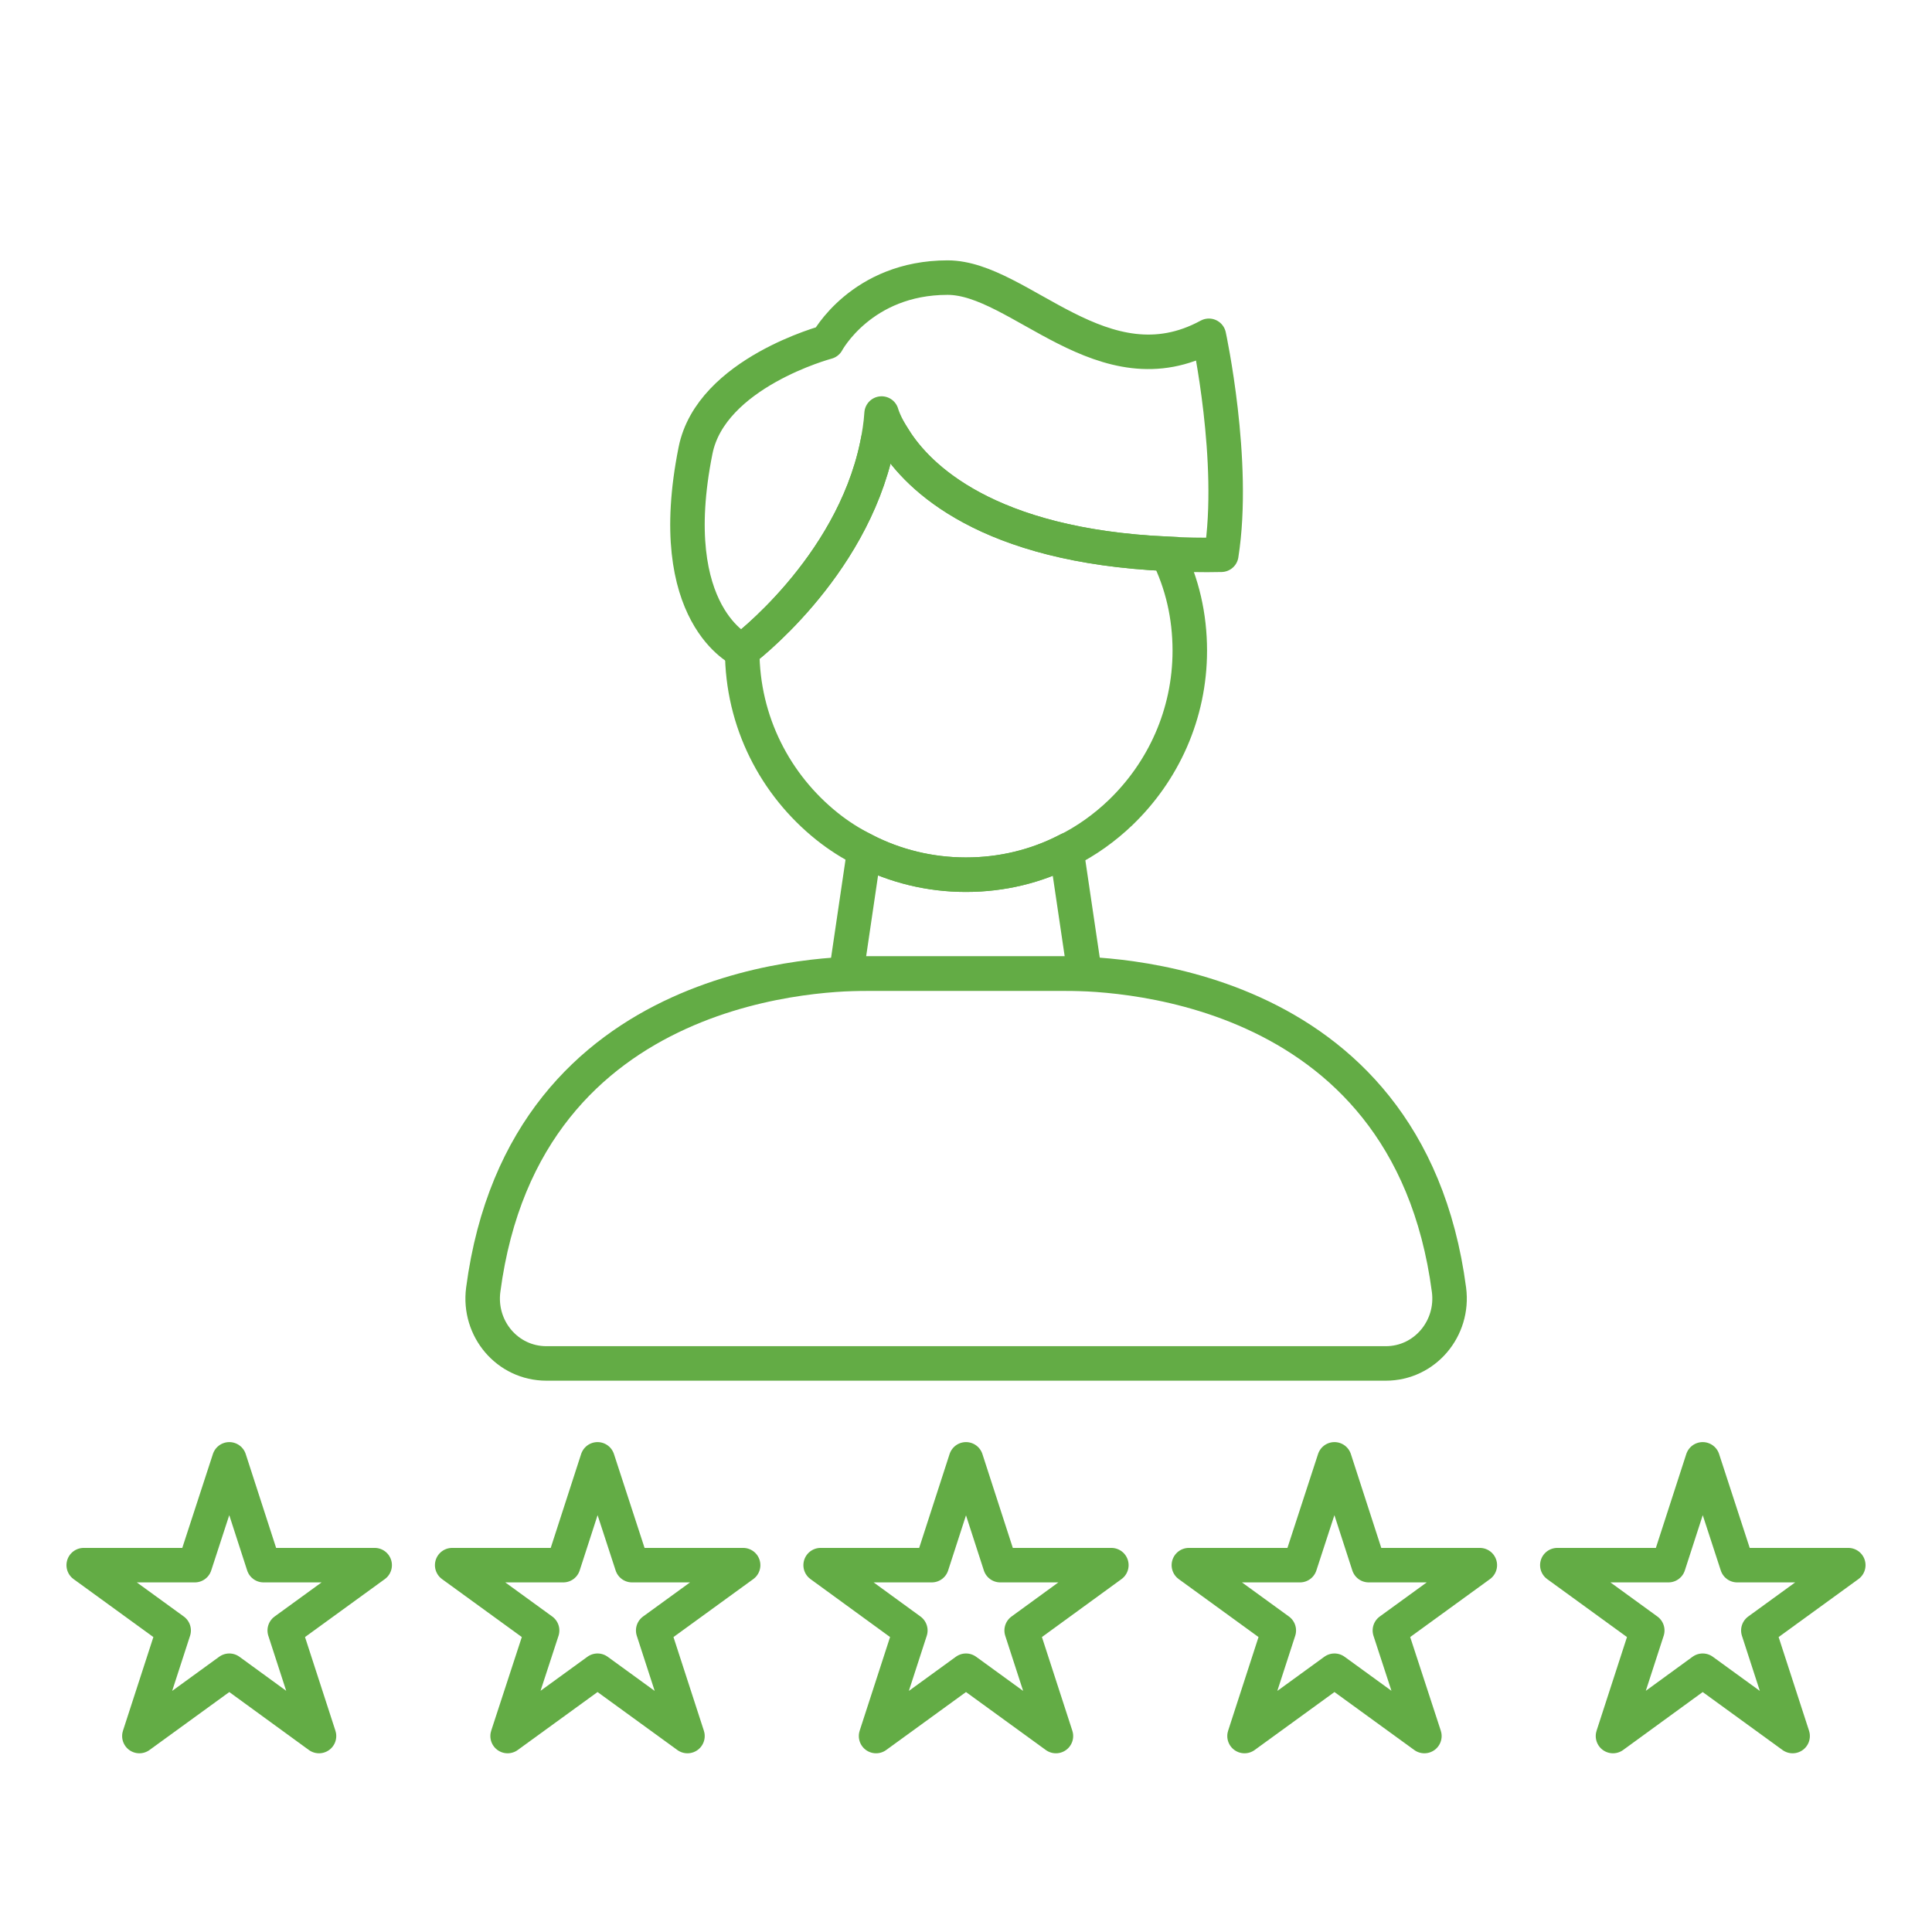 <?xml version="1.0" encoding="UTF-8"?>
<svg xmlns="http://www.w3.org/2000/svg" id="Layer_1" data-name="Layer 1" width="84" height="84" viewBox="0 0 84 84">
  <defs>
    <style>
      .cls-1 {
        stroke-miterlimit: 10;
      }

      .cls-1, .cls-2 {
        fill: none;
        stroke: #63ac45;
        stroke-linecap: round;
        stroke-width: 1.5px;
      }

      .cls-2 {
        stroke-linejoin: round;
      }
    </style>
  </defs>
  <g>
    <g>
      <path class="cls-2" d="M53.1,24.12c-.82.02-1.61,0-2.34-.04-7.86-.35-10.84-3.33-11.88-4.99-.43-.66-.55-1.11-.55-1.11-.03.49-.11.96-.2,1.41-1.13,5.37-5.86,8.9-5.86,8.9,0,0-3.47-1.51-2.03-8.7.67-3.38,5.72-4.72,5.72-4.72,0,0,1.49-2.8,5.24-2.8,3.14,0,6.77,5.03,11.36,2.53,0,0,1.18,5.46.54,9.52Z"></path>
      <path class="cls-1" d="M46.24,42.33h-8.48c-1.46,0-14.94,0-16.75,13.75-.22,1.69,1.05,3.2,2.75,3.2h36.49c1.7,0,2.97-1.52,2.75-3.2-1.81-13.75-15.3-13.75-16.75-13.75Z"></path>
    </g>
    <path class="cls-1" d="M51.73,28.29c0,2.77-1.16,5.26-3.01,7.04-.69.66-1.48,1.23-2.35,1.66-1.31.67-2.79,1.04-4.37,1.04s-3.09-.38-4.41-1.06c-.58-.29-1.13-.64-1.63-1.04-2.25-1.8-3.69-4.55-3.69-7.64,0,0,4.73-3.53,5.86-8.9.24-.14.48-.23.75-.3,1.04,1.66,4.02,4.64,11.88,4.99.64,1.28.97,2.7.97,4.21Z"></path>
    <path class="cls-1" d="M46.37,36.99l.79,5.34h-10.37l.79-5.36c1.32.68,2.83,1.06,4.41,1.06s3.06-.37,4.37-1.04Z"></path>
  </g>
  <g>
    <polygon class="cls-2" points="42 63.45 43.49 68.05 48.32 68.05 44.42 70.89 45.91 75.48 42 72.64 38.09 75.48 39.58 70.89 35.68 68.05 40.51 68.05 42 63.45"></polygon>
    <polygon class="cls-2" points="25.98 63.45 27.48 68.05 32.31 68.05 28.4 70.89 29.89 75.48 25.98 72.64 22.07 75.48 23.57 70.89 19.66 68.05 24.49 68.05 25.98 63.45"></polygon>
    <polygon class="cls-2" points="58.02 63.45 59.51 68.05 64.34 68.05 60.43 70.89 61.93 75.48 58.02 72.64 54.11 75.48 55.6 70.89 51.69 68.05 56.52 68.05 58.02 63.45"></polygon>
    <polygon class="cls-2" points="74.03 63.45 75.53 68.05 80.36 68.05 76.45 70.89 77.94 75.48 74.03 72.64 70.13 75.48 71.62 70.89 67.71 68.05 72.54 68.05 74.03 63.45"></polygon>
    <polygon class="cls-2" points="9.97 63.45 11.46 68.05 16.29 68.05 12.38 70.89 13.87 75.48 9.97 72.64 6.06 75.48 7.55 70.89 3.64 68.05 8.47 68.05 9.97 63.45"></polygon>
  </g>
</svg>
